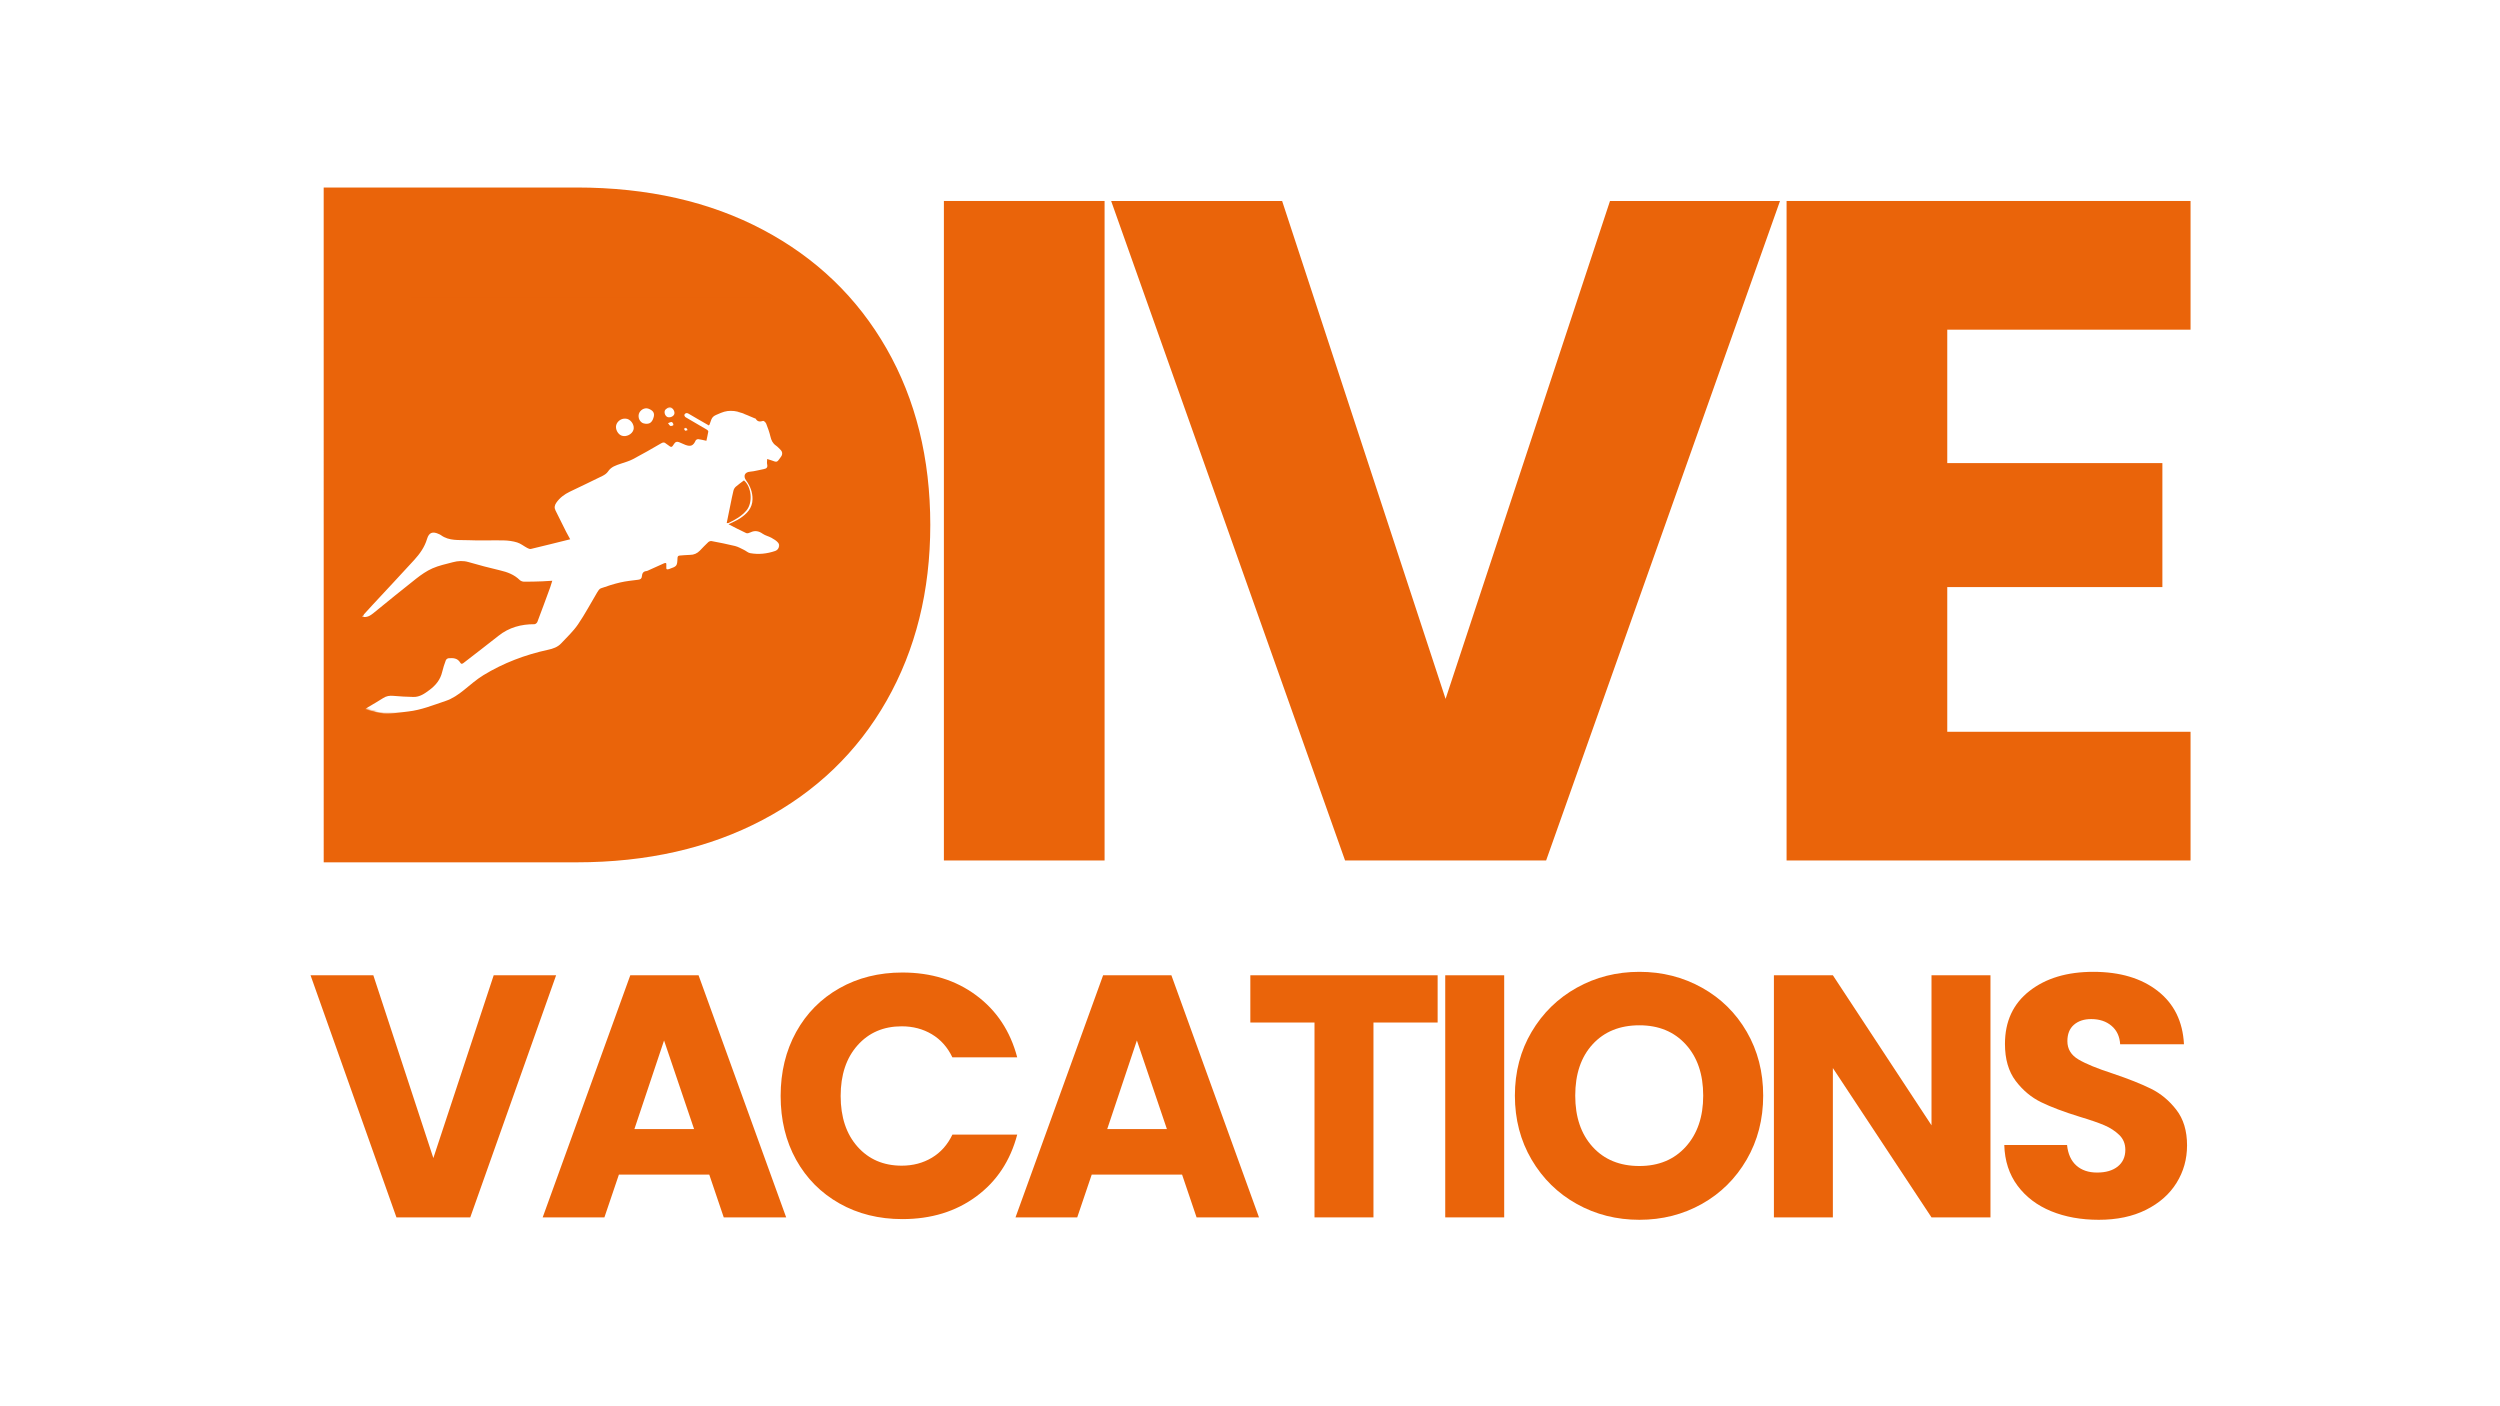 <svg width="1280" height="720" viewBox="0 0 1280 720" fill="none" xmlns="http://www.w3.org/2000/svg">
<rect width="1280" height="720" fill="white"/>
<rect width="1080" height="598.305" transform="translate(100 61)" fill="white"/>
<path d="M565.544 102.898V440.565H483.273V102.898H565.544Z" fill="#EA640A"/>
<path d="M911.364 102.898L791.614 440.565H688.676L568.906 102.898H656.447L740.135 357.836L824.322 102.898H911.364Z" fill="#EA640A"/>
<path d="M996.998 168.794V237.107H1107.14V300.586H996.998V374.669H1121.56V440.565H914.727V102.898H1121.56V168.794H996.998Z" fill="#EA640A"/>
<path d="M295.162 96C331.585 96.005 363.408 103.221 390.638 117.649C417.878 132.083 438.965 152.348 453.896 178.451C468.823 204.543 476.297 234.646 476.309 268.761C476.3 302.558 468.828 332.583 453.899 358.832C438.964 385.071 417.794 405.407 390.391 419.846C362.998 434.284 331.26 441.506 295.172 441.511L165.736 441.52L165.727 96.009L295.162 96ZM289.753 368.657C321.592 368.658 346.366 359.969 364.081 342.585C381.79 325.19 390.648 300.583 390.65 268.756C390.647 236.933 381.791 212.162 364.078 194.437C346.36 176.702 321.587 167.836 289.749 167.835L249.888 167.843L249.893 368.665L289.753 368.657Z" fill="#EA640A"/>
<mask id="mask0_1796_172" style="mask-type:luminance" maskUnits="userSpaceOnUse" x="209" y="152" width="187" height="241">
<path d="M209.984 152.227H395.261V392.446H209.984V152.227Z" fill="white"/>
</mask>
<g mask="url(#mask0_1796_172)">
<path d="M209.984 152.227H395.261V392.508H209.984V152.227Z" fill="#EA640A"/>
</g>
<mask id="mask1_1796_172" style="mask-type:luminance" maskUnits="userSpaceOnUse" x="184" y="209" width="217" height="157">
<path d="M184.984 209.57H400.985V365.57H184.984V209.57Z" fill="white"/>
</mask>
<g mask="url(#mask1_1796_172)">
<mask id="mask2_1796_172" style="mask-type:luminance" maskUnits="userSpaceOnUse" x="171" y="164" width="247" height="253">
<path d="M171.938 358.466L232.354 164.664L417.563 222.398L357.151 416.2L171.938 358.466Z" fill="white"/>
</mask>
<g mask="url(#mask2_1796_172)">
<mask id="mask3_1796_172" style="mask-type:luminance" maskUnits="userSpaceOnUse" x="171" y="164" width="247" height="253">
<path d="M171.938 358.466L232.354 164.664L417.563 222.398L357.151 416.2L171.938 358.466Z" fill="white"/>
</mask>
<g mask="url(#mask3_1796_172)">
<path d="M392.787 235.006C392.766 236.089 392.594 236.933 392.771 237.698C393.141 239.24 392.563 239.912 391.089 240.172C388.74 240.584 386.427 241.308 384.068 241.495C381.287 241.714 380.38 243.74 382.042 246.027C384.104 248.855 385.339 252.011 385.292 255.584C385.229 260.224 382.36 263.084 378.86 265.422C377.193 266.537 375.276 267.271 372.995 268.417C376.318 270.105 379.162 271.625 382.094 272.959C382.656 273.214 383.625 272.87 384.292 272.553C386.568 271.464 388.511 271.875 390.537 273.308C391.834 274.224 393.542 274.553 394.953 275.339C396.214 276.042 397.563 276.829 398.443 277.928C399.531 279.287 398.682 281.48 396.896 282.094C392.724 283.521 388.412 284.006 384.063 283.209C382.959 283.006 382.005 282.073 380.943 281.558C379.427 280.834 377.932 279.948 376.323 279.553C372.349 278.568 368.323 277.797 364.297 277.027C363.781 276.928 363.021 277.214 362.62 277.589C361.141 278.959 359.766 280.438 358.36 281.891C356.964 283.339 355.313 284.099 353.25 284.099C351.547 284.094 349.849 284.36 348.151 284.428C347.229 284.469 346.912 284.86 346.88 285.75C346.719 289.823 346.594 289.948 342.625 291.334C341.568 291.704 340.99 291.599 341.151 290.308C341.188 290 341.115 289.683 341.162 289.375C341.334 288.099 340.761 288.063 339.802 288.5C337.302 289.646 334.787 290.771 332.271 291.891C331.844 292.084 331.412 292.355 330.964 292.391C329.328 292.532 328.755 293.589 328.656 295.011C328.568 296.23 327.927 296.678 326.776 296.823C323.698 297.219 320.589 297.516 317.578 298.214C314.203 298.99 310.886 300.073 307.62 301.23C306.834 301.516 306.214 302.547 305.729 303.365C302.464 308.808 299.511 314.459 295.932 319.693C293.505 323.24 290.276 326.25 287.307 329.417C285.511 331.334 283.146 332.141 280.578 332.693C268.87 335.23 257.766 339.438 247.531 345.678C243.969 347.849 240.792 350.688 237.521 353.318C234.635 355.636 231.688 357.704 228.089 358.912C221.797 361.006 215.656 363.542 208.969 364.287C204.141 364.829 199.333 365.771 194.464 365.042C192.089 364.683 189.776 363.87 186.964 363.141C187.729 362.579 188.057 362.303 188.422 362.079C191.005 360.527 193.651 359.068 196.172 357.417C197.844 356.323 199.521 356.094 201.474 356.282C204.854 356.61 208.266 356.75 211.667 356.839C214.943 356.922 217.464 355.073 219.932 353.24C223.083 350.891 225.474 347.995 226.396 344.027C226.865 342.006 227.531 340.021 228.255 338.073C228.427 337.605 229.125 337.063 229.625 337.021C231.938 336.839 234.224 336.881 235.635 339.256C236.286 340.36 236.969 339.719 237.656 339.183C243.516 334.625 249.427 330.146 255.235 325.527C260.656 321.214 266.86 319.573 273.656 319.594C274.162 319.594 274.932 318.943 275.13 318.428C277.386 312.5 279.563 306.547 281.745 300.589C282.115 299.573 282.396 298.521 282.766 297.344C281.047 297.443 279.334 297.589 277.615 297.646C274.516 297.745 271.417 297.855 268.323 297.829C267.568 297.823 266.63 297.485 266.099 296.969C263.245 294.172 259.74 292.886 255.932 292C250.516 290.74 245.135 289.308 239.797 287.761C237.078 286.98 234.458 287.152 231.839 287.86C228.328 288.797 224.714 289.542 221.422 290.995C218.432 292.313 215.656 294.261 213.063 296.287C205.755 302.011 198.583 307.917 191.375 313.766C189.651 315.167 187.901 316.412 185.266 315.714C187.146 313.657 188.927 311.688 190.734 309.735C197.844 302.068 205.005 294.448 212.057 286.724C214.917 283.584 217.38 280.172 218.635 275.959C219.641 272.573 221.552 271.954 224.755 273.459C225.083 273.61 225.427 273.756 225.719 273.969C230.031 277.146 235.13 276.349 239.948 276.584C245.927 276.87 251.932 276.553 257.922 276.688C260.235 276.745 262.615 277.058 264.813 277.74C266.625 278.303 268.193 279.62 269.906 280.532C270.479 280.834 271.235 281.198 271.792 281.063C278.443 279.485 285.073 277.818 291.938 276.11C291.24 274.818 290.495 273.547 289.834 272.23C288.011 268.61 286.224 264.969 284.412 261.344C283.709 259.938 283.927 258.704 284.813 257.422C286.578 254.87 288.953 253.094 291.709 251.766C297.281 249.084 302.88 246.443 308.422 243.693C309.505 243.157 310.662 242.396 311.297 241.422C312.901 238.964 315.401 238.25 317.906 237.396C320 236.683 322.177 236.084 324.12 235.058C328.99 232.49 333.771 229.74 338.531 226.969C339.531 226.391 340.203 226.375 340.995 227.131C341.255 227.375 341.589 227.542 341.88 227.761C343.834 229.24 343.86 229.261 345.24 227.11C345.87 226.12 346.719 226.027 347.662 226.386C348.776 226.803 349.828 227.375 350.948 227.792C353.667 228.808 355.011 228.167 356.172 225.542C356.334 225.167 357.078 224.797 357.511 224.844C358.839 225 360.141 225.36 361.672 225.683C362.005 224.131 362.37 222.589 362.636 221.032C362.682 220.75 362.37 220.261 362.084 220.094C358.391 217.917 354.662 215.792 350.985 213.594C350.636 213.386 350.266 212.584 350.406 212.318C350.834 211.495 351.599 211.235 352.495 211.771C354.052 212.693 355.615 213.605 357.172 214.511C359.089 215.62 361.011 216.719 362.938 217.829C363.125 217.573 363.261 217.469 363.302 217.334C364.714 212.959 364.818 213.209 369.037 211.422C373.781 209.407 378.037 210.485 382.349 212.454C383.667 213.058 385.021 213.594 386.36 214.157C386.552 214.235 386.844 214.25 386.922 214.391C387.844 216.021 389.13 215.985 390.729 215.5C391.089 215.386 392.047 216.292 392.287 216.907C393.136 219.073 393.943 221.277 394.469 223.537C394.912 225.448 395.636 227.006 397.297 228.141C398.141 228.714 398.828 229.521 399.573 230.24C400.735 231.37 400.745 232.683 399.844 233.896C397.766 236.683 398.141 236.922 394.886 235.667C394.307 235.443 393.709 235.292 392.787 235.006ZM372.073 267.808C372.505 267.797 372.781 267.87 372.979 267.777C376.406 266.12 379.729 264.292 382.214 261.313C385.578 257.287 384.797 249.188 380.906 245.969C379.49 247.047 378.052 248.037 376.75 249.178C376.193 249.662 375.729 250.412 375.547 251.125C374.959 253.49 374.505 255.886 374.011 258.277C373.375 261.407 372.74 264.537 372.073 267.808Z" fill="white"/>
</g>
</g>
</g>
<mask id="mask4_1796_172" style="mask-type:luminance" maskUnits="userSpaceOnUse" x="314" y="213" width="11" height="12">
<path d="M314.312 213.57H324.979V224.237H314.312V213.57Z" fill="white"/>
</mask>
<g mask="url(#mask4_1796_172)">
<mask id="mask5_1796_172" style="mask-type:luminance" maskUnits="userSpaceOnUse" x="171" y="164" width="247" height="253">
<path d="M171.938 358.466L232.354 164.664L417.563 222.398L357.151 416.2L171.938 358.466Z" fill="white"/>
</mask>
<g mask="url(#mask5_1796_172)">
<mask id="mask6_1796_172" style="mask-type:luminance" maskUnits="userSpaceOnUse" x="171" y="164" width="247" height="253">
<path d="M171.938 358.466L232.354 164.664L417.563 222.398L357.151 416.2L171.938 358.466Z" fill="white"/>
</mask>
<g mask="url(#mask6_1796_172)">
<path d="M321.153 214.477C323.434 215.201 325.007 217.998 324.32 220.118C323.59 222.368 320.726 223.816 318.408 223.097C316.356 222.456 314.903 219.675 315.517 217.566C316.2 215.248 318.903 213.764 321.153 214.477Z" fill="white"/>
</g>
</g>
</g>
<mask id="mask7_1796_172" style="mask-type:luminance" maskUnits="userSpaceOnUse" x="326" y="208" width="10" height="10">
<path d="M326.312 208.234H335.646V217.567H326.312V208.234Z" fill="white"/>
</mask>
<g mask="url(#mask7_1796_172)">
<mask id="mask8_1796_172" style="mask-type:luminance" maskUnits="userSpaceOnUse" x="171" y="164" width="247" height="253">
<path d="M171.938 358.466L232.354 164.664L417.563 222.399L357.151 416.201L171.938 358.466Z" fill="white"/>
</mask>
<g mask="url(#mask8_1796_172)">
<mask id="mask9_1796_172" style="mask-type:luminance" maskUnits="userSpaceOnUse" x="171" y="164" width="247" height="253">
<path d="M171.938 358.466L232.354 164.664L417.563 222.399L357.151 416.201L171.938 358.466Z" fill="white"/>
</mask>
<g mask="url(#mask9_1796_172)">
<path d="M334.548 214.013C333.756 216.565 331.996 217.56 329.569 216.815C327.662 216.232 326.444 213.836 327.074 211.919C327.756 209.867 330.126 208.477 332.006 209.232C334.22 210.117 335.532 211.398 334.548 214.013Z" fill="white"/>
</g>
</g>
</g>
<mask id="mask10_1796_172" style="mask-type:luminance" maskUnits="userSpaceOnUse" x="339" y="208" width="8" height="7">
<path d="M339.648 208.234H346.314V214.901H339.648V208.234Z" fill="white"/>
</mask>
<g mask="url(#mask10_1796_172)">
<mask id="mask11_1796_172" style="mask-type:luminance" maskUnits="userSpaceOnUse" x="171" y="164" width="247" height="253">
<path d="M171.938 358.466L232.354 164.664L417.563 222.399L357.151 416.201L171.938 358.466Z" fill="white"/>
</mask>
<g mask="url(#mask11_1796_172)">
<mask id="mask12_1796_172" style="mask-type:luminance" maskUnits="userSpaceOnUse" x="171" y="164" width="247" height="253">
<path d="M171.938 358.466L232.354 164.664L417.563 222.399L357.151 416.201L171.938 358.466Z" fill="white"/>
</mask>
<g mask="url(#mask12_1796_172)">
<path d="M343.382 208.619C344.632 208.994 345.616 210.755 345.251 211.973C344.908 213.13 343.257 213.937 341.939 213.588C340.83 213.291 339.934 211.567 340.303 210.437C340.684 209.312 342.361 208.312 343.382 208.619Z" fill="white"/>
</g>
</g>
</g>
<mask id="mask13_1796_172" style="mask-type:luminance" maskUnits="userSpaceOnUse" x="340" y="214" width="5" height="5">
<path d="M340.984 214.898H344.984V218.898H340.984V214.898Z" fill="white"/>
</mask>
<g mask="url(#mask13_1796_172)">
<mask id="mask14_1796_172" style="mask-type:luminance" maskUnits="userSpaceOnUse" x="171" y="164" width="247" height="253">
<path d="M171.938 358.458L232.354 164.656L417.563 222.391L357.151 416.193L171.938 358.458Z" fill="white"/>
</mask>
<g mask="url(#mask14_1796_172)">
<mask id="mask15_1796_172" style="mask-type:luminance" maskUnits="userSpaceOnUse" x="171" y="164" width="247" height="253">
<path d="M171.938 358.458L232.354 164.656L417.563 222.391L357.151 416.193L171.938 358.458Z" fill="white"/>
</mask>
<g mask="url(#mask15_1796_172)">
<path d="M344.682 217.815C344.197 217.93 343.572 218.284 343.254 218.102C342.739 217.805 342.432 217.159 342.031 216.664C342.661 216.44 343.296 216.05 343.911 216.071C344.249 216.086 344.557 216.805 344.885 217.206C344.817 217.414 344.749 217.617 344.682 217.815Z" fill="white"/>
</g>
</g>
</g>
<mask id="mask16_1796_172" style="mask-type:luminance" maskUnits="userSpaceOnUse" x="348" y="218" width="5" height="4">
<path d="M348.984 218.898H352.984V221.564H348.984V218.898Z" fill="white"/>
</mask>
<g mask="url(#mask16_1796_172)">
<mask id="mask17_1796_172" style="mask-type:luminance" maskUnits="userSpaceOnUse" x="171" y="164" width="247" height="253">
<path d="M171.938 358.458L232.354 164.656L417.563 222.391L357.151 416.193L171.938 358.458Z" fill="white"/>
</mask>
<g mask="url(#mask17_1796_172)">
<mask id="mask18_1796_172" style="mask-type:luminance" maskUnits="userSpaceOnUse" x="171" y="164" width="247" height="253">
<path d="M171.938 358.458L232.354 164.656L417.563 222.391L357.151 416.193L171.938 358.458Z" fill="white"/>
</mask>
<g mask="url(#mask18_1796_172)">
<path d="M352.063 220.206C351.464 220.363 351.031 220.623 350.828 220.498C350.531 220.31 350.401 219.857 350.203 219.519C350.552 219.331 350.953 218.941 351.234 219.008C351.516 219.076 351.677 219.613 352.063 220.206Z" fill="white"/>
</g>
</g>
</g>
<path d="M284.729 499.344L240.771 623.302H202.979L159 499.344H191.146L221.875 592.927L252.771 499.344H284.729Z" fill="#EA640A"/>
<path d="M363.144 601.406H316.873L309.456 623.302H277.852L322.706 499.344H357.664L402.519 623.302H370.56L363.144 601.406ZM355.373 578.094L339.998 532.719L324.81 578.094H355.373Z" fill="#EA640A"/>
<path d="M399.688 561.139C399.688 548.904 402.334 537.988 407.625 528.389C412.927 518.795 420.318 511.321 429.792 505.972C439.261 500.613 450.005 497.93 462.021 497.93C476.729 497.93 489.318 501.821 499.792 509.597C510.276 517.363 517.28 527.951 520.812 541.368H487.625C485.151 536.191 481.646 532.243 477.104 529.535C472.573 526.826 467.427 525.472 461.667 525.472C452.36 525.472 444.823 528.717 439.062 535.201C433.297 541.675 430.417 550.321 430.417 561.139C430.417 571.972 433.297 580.634 439.062 587.118C444.823 593.592 452.36 596.826 461.667 596.826C467.427 596.826 472.573 595.472 477.104 592.764C481.646 590.055 485.151 586.113 487.625 580.93H520.812C517.28 594.347 510.276 604.91 499.792 612.618C489.318 620.326 476.729 624.18 462.021 624.18C450.005 624.18 439.261 621.509 429.792 616.16C420.318 610.8 412.927 603.357 407.625 593.826C402.334 584.285 399.688 573.389 399.688 561.139Z" fill="#EA640A"/>
<path d="M605.229 601.406H558.958L551.542 623.302H519.938L564.792 499.344H599.75L644.604 623.302H612.646L605.229 601.406ZM597.458 578.094L582.083 532.719L566.896 578.094H597.458Z" fill="#EA640A"/>
<path d="M736.068 499.344V523.531H703.214V623.302H673.026V523.531H640.172V499.344H736.068Z" fill="#EA640A"/>
<path d="M770.149 499.344V623.302H739.961V499.344H770.149Z" fill="#EA640A"/>
<path d="M839.375 624.537C827.709 624.537 817.021 621.839 807.313 616.433C797.604 611.016 789.896 603.453 784.188 593.745C778.479 584.026 775.625 573.099 775.625 560.974C775.625 548.849 778.479 537.964 784.188 528.308C789.896 518.657 797.604 511.12 807.313 505.703C817.021 500.287 827.709 497.578 839.375 497.578C851.026 497.578 861.709 500.287 871.417 505.703C881.125 511.12 888.771 518.657 894.354 528.308C899.948 537.964 902.75 548.849 902.75 560.974C902.75 573.099 899.922 584.026 894.271 593.745C888.63 603.453 880.985 611.016 871.334 616.433C861.677 621.839 851.026 624.537 839.375 624.537ZM839.375 596.995C849.261 596.995 857.177 593.703 863.125 587.12C869.068 580.526 872.042 571.808 872.042 560.974C872.042 550.032 869.068 541.297 863.125 534.766C857.177 528.224 849.261 524.953 839.375 524.953C829.36 524.953 821.38 528.193 815.438 534.662C809.49 541.136 806.521 549.907 806.521 560.974C806.521 571.922 809.49 580.662 815.438 587.203C821.38 593.735 829.36 596.995 839.375 596.995Z" fill="#EA640A"/>
<path d="M1019.12 623.302H988.93L938.43 546.844V623.302H908.242V499.344H938.43L988.93 576.156V499.344H1019.12V623.302Z" fill="#EA640A"/>
<path d="M1074.56 624.537C1065.5 624.537 1057.39 623.073 1050.21 620.141C1043.03 617.198 1037.28 612.844 1032.98 607.078C1028.69 601.302 1026.42 594.349 1026.19 586.224H1058.33C1058.8 590.823 1060.39 594.328 1063.08 596.745C1065.79 599.151 1069.32 600.349 1073.69 600.349C1078.16 600.349 1081.69 599.323 1084.27 597.266C1086.86 595.198 1088.17 592.344 1088.17 588.703C1088.17 585.636 1087.13 583.099 1085.06 581.099C1083 579.099 1080.48 577.453 1077.48 576.162C1074.48 574.87 1070.21 573.401 1064.69 571.745C1056.67 569.276 1050.13 566.802 1045.06 564.328C1040 561.86 1035.65 558.214 1032 553.391C1028.36 548.558 1026.54 542.261 1026.54 534.495C1026.54 522.953 1030.72 513.922 1039.08 507.391C1047.44 500.849 1058.33 497.578 1071.75 497.578C1085.4 497.578 1096.41 500.849 1104.77 507.391C1113.13 513.922 1117.6 523.011 1118.19 534.662H1085.52C1085.28 530.662 1083.81 527.516 1081.1 525.224C1078.4 522.922 1074.92 521.766 1070.69 521.766C1067.03 521.766 1064.09 522.74 1061.85 524.683C1059.61 526.63 1058.5 529.427 1058.5 533.078C1058.5 537.078 1060.38 540.198 1064.15 542.433C1067.92 544.672 1073.81 547.089 1081.81 549.683C1089.81 552.38 1096.31 554.964 1101.31 557.433C1106.32 559.907 1110.65 563.505 1114.29 568.224C1117.94 572.933 1119.77 578.995 1119.77 586.412C1119.77 593.469 1117.97 599.886 1114.37 605.662C1110.79 611.427 1105.58 616.016 1098.75 619.433C1091.93 622.839 1083.86 624.537 1074.56 624.537Z" fill="#EA640A"/>
</svg>
